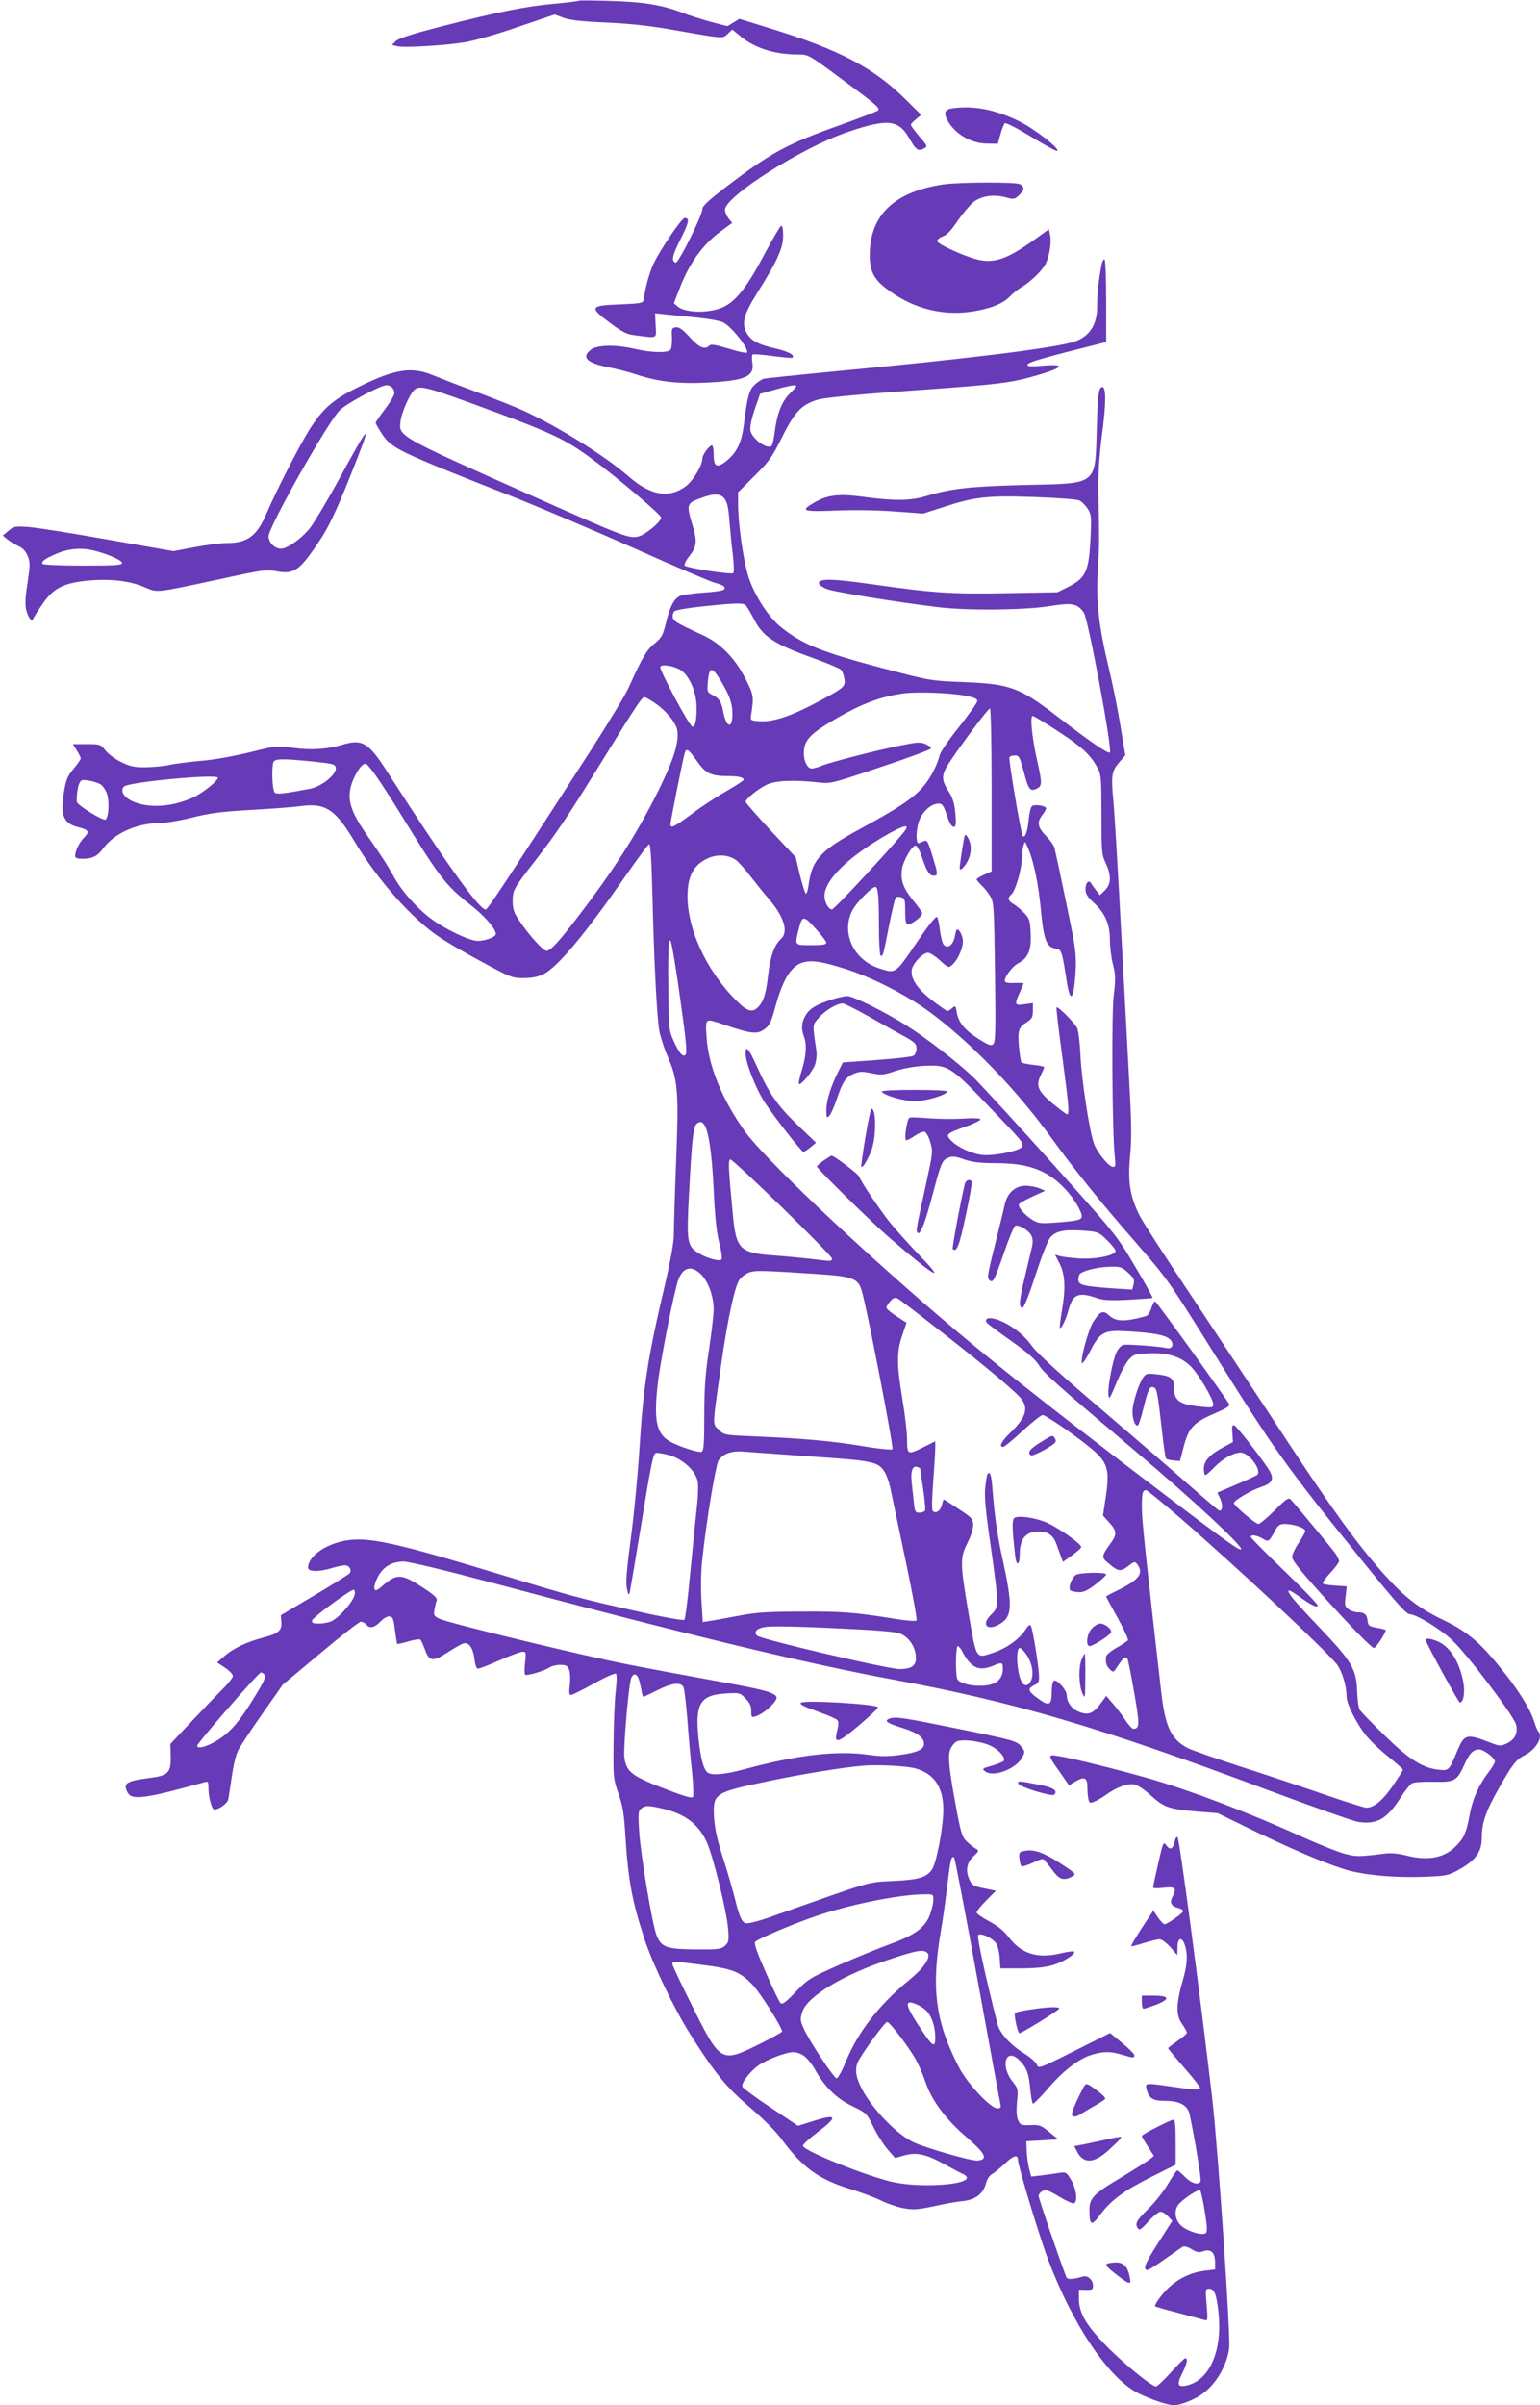 <?xml version="1.0" standalone="no"?>
<!DOCTYPE svg PUBLIC "-//W3C//DTD SVG 20010904//EN"
 "http://www.w3.org/TR/2001/REC-SVG-20010904/DTD/svg10.dtd">
<svg version="1.0" xmlns="http://www.w3.org/2000/svg"
 width="820pt" height="1280pt" viewBox="0 0 820 1280"
 preserveAspectRatio="xMidYMid meet">
<g transform="translate(0,1280) scale(0.1,-0.1)"
fill="#673ab7" stroke="none">
<path d="M3080 12796 c-3 -2 -61 -10 -130 -16 -153 -14 -297 -43 -594 -119
-159 -41 -235 -65 -249 -80 l-20 -20 28 -7 c37 -9 260 4 365 22 47 8 173 44
279 81 l195 66 45 -17 c34 -13 97 -20 231 -26 130 -6 239 -18 365 -41 263 -46
252 -45 280 -19 l24 23 45 -37 c78 -64 182 -96 311 -96 48 0 56 -4 220 -126
193 -142 213 -160 200 -172 -6 -5 -95 -39 -200 -77 -287 -102 -373 -149 -612
-332 -88 -67 -123 -100 -123 -115 0 -34 -128 -290 -142 -286 -25 9 -19 37 27
128 44 88 48 110 21 110 -17 0 -137 -178 -169 -250 -21 -48 -41 -121 -50 -185
-2 -18 -12 -20 -127 -25 -160 -6 -164 -15 -51 -99 69 -51 89 -61 138 -66 117
-15 108 -19 104 54 l-3 64 63 -7 c35 -3 111 -11 169 -17 58 -6 117 -17 131
-25 47 -24 141 -145 126 -161 -4 -3 -48 6 -98 22 -67 20 -93 25 -102 16 -24
-24 -54 -11 -105 45 -38 42 -57 55 -74 52 -21 -3 -23 -8 -20 -53 1 -27 -2 -57
-7 -65 -13 -19 -101 -18 -194 4 -100 23 -198 21 -231 -5 -52 -41 -22 -71 96
-94 41 -8 108 -25 149 -39 112 -37 223 -50 373 -42 204 10 254 32 242 106 -3
22 -3 41 2 44 4 2 52 -1 107 -9 55 -7 102 -11 104 -9 15 14 -20 33 -88 49 -96
22 -134 43 -157 86 -26 51 -13 97 59 212 106 168 137 237 137 303 0 36 -4 54
-11 52 -6 -2 -47 -73 -92 -157 -86 -163 -145 -239 -209 -272 -73 -37 -203 -37
-249 -1 l-21 18 31 80 c52 135 124 234 220 304 l60 44 -20 24 c-10 14 -19 34
-19 45 0 72 412 333 655 415 211 72 270 65 326 -33 36 -63 48 -72 79 -55 20
11 19 13 -25 64 -25 29 -45 57 -45 62 0 4 12 18 28 30 l27 23 -85 84 c-169
167 -354 264 -719 376 l-164 51 -32 -20 -32 -19 -89 23 c-49 14 -114 34 -144
46 -107 42 -209 60 -386 65 -93 3 -172 4 -174 1z"/>
<path d="M5067 12223 c-35 -6 -43 -23 -24 -60 39 -74 125 -126 211 -127 l59
-1 14 50 c8 28 18 54 23 59 5 5 67 -27 141 -72 73 -45 136 -79 139 -75 13 13
-121 117 -206 159 -127 62 -243 84 -357 67z"/>
<path d="M5025 11819 c-250 -37 -380 -151 -393 -345 -6 -102 13 -152 81 -205
133 -105 291 -150 450 -129 102 14 176 42 213 81 16 17 45 40 64 51 47 28 108
87 126 121 21 39 34 117 26 154 l-7 33 -82 -59 c-142 -101 -210 -124 -300
-102 -74 19 -213 83 -213 98 0 8 14 19 30 25 22 7 46 33 80 84 28 40 66 85 85
100 43 32 108 41 170 24 43 -12 47 -11 70 10 30 28 32 46 6 60 -23 12 -319 11
-406 -1z"/>
<path d="M5866 11393 c-15 -75 -25 -164 -24 -224 1 -97 -42 -162 -124 -188
-109 -34 -565 -91 -1313 -161 -176 -17 -329 -33 -340 -36 -11 -4 -32 -18 -47
-32 -29 -27 -39 -64 -57 -211 -12 -96 -38 -150 -93 -194 -50 -40 -68 -32 -68
33 0 27 -4 50 -9 50 -14 0 -51 -50 -51 -69 0 -38 -50 -121 -90 -150 -88 -64
-184 -48 -296 48 -132 115 -382 271 -570 357 -40 18 -150 62 -246 98 -95 35
-201 76 -235 90 -111 46 -201 32 -389 -61 -142 -69 -197 -118 -270 -235 -55
-89 -175 -324 -226 -443 -50 -117 -101 -155 -209 -155 -35 0 -113 -10 -174
-22 l-111 -21 -354 62 c-195 35 -386 65 -425 67 -64 4 -73 3 -100 -21 l-30
-25 25 -21 c14 -11 40 -27 58 -35 22 -10 39 -27 49 -52 14 -34 14 -46 0 -142
-12 -73 -14 -117 -8 -144 11 -44 31 -69 38 -48 3 7 24 41 47 74 58 87 112 115
242 128 121 11 222 0 304 -35 71 -30 51 -32 415 46 215 47 234 49 288 39 83
-16 116 2 189 105 80 111 114 179 208 414 116 291 107 286 -73 -44 -63 -115
-132 -229 -152 -252 -47 -55 -117 -103 -149 -103 -33 0 -66 33 -66 66 0 49
312 602 378 670 35 36 218 134 250 134 23 0 42 -19 42 -42 0 -11 -22 -49 -50
-85 -27 -36 -50 -69 -50 -73 0 -3 13 -27 30 -53 53 -83 77 -95 700 -340 146
-58 438 -182 650 -276 212 -95 404 -177 428 -183 46 -11 62 -26 42 -38 -6 -4
-55 -11 -107 -14 -52 -4 -106 -11 -119 -16 -34 -13 -57 -57 -78 -144 -16 -67
-22 -78 -60 -110 -43 -35 -64 -70 -139 -236 -19 -41 -113 -196 -209 -345 -453
-701 -541 -835 -552 -835 -35 0 -212 247 -526 736 -99 154 -131 173 -240 140
-77 -23 -164 -29 -258 -16 -87 12 -90 12 -235 -24 -86 -21 -193 -40 -259 -45
-62 -6 -135 -15 -163 -21 -27 -7 -84 -12 -126 -13 -64 -1 -85 4 -133 27 -31
15 -69 43 -84 62 -26 33 -29 34 -100 34 l-74 0 21 -34 c12 -18 21 -37 21 -42
0 -5 -17 -30 -39 -56 -33 -41 -40 -58 -51 -127 -19 -122 -2 -163 77 -183 56
-14 61 -24 30 -56 -26 -27 -47 -71 -47 -98 0 -10 12 -14 40 -14 52 0 80 14
110 56 58 79 180 134 300 134 30 0 108 13 172 29 95 24 156 32 315 41 109 6
227 15 263 20 131 18 184 -15 284 -182 128 -214 313 -422 463 -520 39 -26 140
-85 225 -130 148 -80 155 -83 218 -83 47 1 77 7 106 22 76 40 220 213 433 519
64 92 121 169 127 171 8 3 13 -80 18 -274 8 -335 23 -637 36 -715 5 -31 25
-94 45 -140 55 -126 60 -187 45 -562 -7 -177 -12 -350 -12 -385 0 -42 -16
-133 -48 -270 -90 -383 -114 -534 -135 -866 -8 -132 -28 -345 -45 -473 -23
-174 -29 -244 -22 -275 8 -38 10 -40 16 -17 3 14 32 185 64 380 49 301 60 355
75 358 9 2 43 -4 74 -13 70 -20 138 -84 148 -139 4 -19 2 -83 -5 -143 -7 -59
-22 -215 -35 -346 -12 -131 -26 -242 -31 -247 -5 -5 -113 14 -254 46 -296 66
-342 78 -735 198 -519 158 -677 194 -790 181 -119 -13 -223 -82 -225 -147 0
-23 56 -24 126 -3 27 8 59 15 70 15 25 0 40 -28 24 -44 -6 -6 -90 -59 -188
-117 l-177 -105 3 -35 c4 -46 -16 -63 -98 -84 -84 -22 -157 -56 -205 -98 l-39
-34 42 -28 c23 -15 42 -35 42 -44 0 -9 -25 -41 -56 -71 -30 -30 -105 -108
-166 -173 l-111 -118 2 -63 c2 -90 -12 -105 -114 -118 -123 -16 -142 -28 -115
-78 22 -42 98 -31 413 57 14 4 17 -1 17 -33 0 -49 18 -114 31 -114 24 0 69 32
74 53 3 12 11 67 19 122 8 57 22 118 34 140 11 22 69 110 129 195 l109 155
200 167 c109 92 206 167 215 168 9 0 22 -7 29 -15 19 -23 43 -18 75 15 18 19
38 30 50 28 17 -3 21 -14 28 -73 5 -38 10 -71 12 -73 1 -2 29 4 60 13 31 10
60 13 64 9 4 -5 16 -30 25 -56 22 -60 41 -62 122 -10 32 21 68 41 78 45 30 12
54 -19 62 -79 4 -36 11 -54 20 -54 7 0 59 20 115 45 56 25 111 45 122 45 18 0
19 -4 13 -58 -4 -32 -4 -61 0 -64 8 -8 103 20 129 38 11 8 37 14 57 14 33 0
40 -4 49 -27 5 -15 7 -50 3 -80 -5 -40 -3 -53 6 -53 7 0 62 27 123 61 60 34
113 57 117 52 5 -4 4 -44 -1 -88 -6 -44 -11 -168 -12 -275 -2 -190 -1 -197 26
-275 23 -64 30 -108 37 -225 15 -239 36 -348 102 -550 46 -138 157 -368 243
-505 130 -206 192 -282 315 -387 68 -58 139 -128 167 -166 113 -154 198 -217
363 -269 63 -19 140 -48 170 -63 30 -15 81 -33 114 -40 59 -12 82 -10 196 15
36 8 91 18 123 21 70 7 112 38 127 95 6 23 20 43 33 50 12 6 43 32 69 56 43
42 68 49 68 20 0 -31 115 -411 162 -535 132 -348 321 -627 477 -707 67 -34
158 -64 191 -65 35 0 109 29 153 61 72 51 131 153 142 243 8 68 -59 1056 -90
1326 -65 557 -174 1382 -185 1393 -4 5 -11 -5 -15 -22 -9 -41 -24 -49 -44 -22
-16 22 -18 19 -44 -96 -15 -65 -27 -122 -27 -127 0 -5 24 -6 54 -2 64 7 73 -1
51 -44 -19 -36 -10 -54 30 -64 14 -4 25 -11 25 -16 0 -11 -84 -70 -99 -70 -6
0 -21 16 -35 36 l-25 37 -61 -93 c-33 -51 -59 -95 -57 -97 2 -2 33 6 68 17 35
11 73 20 84 20 11 0 36 -19 57 -42 l37 -43 1 43 c0 51 23 58 39 11 17 -50 13
-109 -14 -199 -14 -46 -25 -106 -25 -134 0 -38 6 -61 25 -88 14 -20 25 -41 25
-46 0 -5 -22 -24 -50 -43 -27 -19 -50 -36 -50 -39 0 -3 38 -49 85 -103 47 -54
85 -102 85 -108 0 -13 -30 -11 -146 6 -143 21 -148 21 -139 -12 12 -50 32 -63
99 -63 77 0 120 -24 130 -71 27 -122 63 -344 59 -356 -9 -24 -48 -14 -83 22
-19 19 -37 35 -41 35 -4 0 -26 -32 -49 -71 -23 -39 -71 -100 -106 -134 -64
-63 -72 -77 -55 -104 8 -12 19 -4 56 37 26 29 55 52 64 52 10 0 28 -11 40 -24
l23 -25 -77 -120 c-70 -109 -82 -141 -54 -141 6 0 47 26 92 58 45 32 88 61 95
66 7 4 27 -1 46 -13 25 -16 40 -19 57 -13 46 17 69 -3 69 -59 l0 -36 -55 -7
c-67 -8 -129 -35 -183 -82 -38 -32 -89 -101 -81 -108 2 -2 58 -18 124 -35 66
-18 128 -34 138 -37 18 -6 19 -1 12 80 -7 83 -7 86 14 86 27 0 39 -30 49 -126
22 -204 -47 -362 -170 -389 -47 -11 -53 6 -24 63 27 53 33 82 17 82 -5 0 -39
-34 -76 -75 -37 -41 -73 -75 -80 -75 -24 0 -189 136 -276 228 -99 104 -133
164 -134 237 l0 50 38 -1 c32 -1 37 2 37 22 0 31 -28 57 -54 49 -58 -17 -83
-17 -89 -1 -37 96 -147 418 -147 430 0 8 9 20 21 26 17 10 31 5 89 -30 38 -23
74 -39 80 -35 19 12 11 77 -16 123 -26 44 -27 44 -68 38 -22 -4 -64 -9 -93
-13 l-52 -6 -11 41 c-6 23 -12 65 -13 94 l-2 53 85 5 85 5 -48 39 c-44 36 -53
39 -101 37 -48 -2 -53 0 -65 26 -8 18 -10 49 -6 97 7 68 6 72 -23 108 -70 89
-34 188 40 110 35 -36 47 -69 54 -153 4 -38 10 -72 14 -74 4 -2 38 32 76 76
83 98 168 163 237 184 64 19 101 19 163 0 60 -18 64 -18 64 -2 0 6 -29 36 -65
65 l-64 53 -191 -96 c-188 -94 -190 -95 -199 -72 -5 12 -36 40 -69 60 -72 45
-129 107 -141 157 -63 247 -110 465 -103 472 14 14 78 -16 96 -44 9 -14 18
-49 19 -79 l4 -54 114 0 c81 1 130 6 170 19 56 18 119 59 108 70 -3 4 -37 -1
-75 -10 -120 -28 -206 -1 -272 86 -25 33 -58 60 -104 85 -38 20 -68 41 -68 48
0 6 23 35 51 63 l52 52 -62 13 c-52 10 -64 16 -76 40 -26 49 -19 96 18 130 30
28 31 31 13 41 -10 5 -31 22 -47 37 -25 23 -31 42 -53 156 -42 223 -51 300
-36 335 7 17 22 36 33 42 29 15 132 2 183 -23 43 -21 79 -62 69 -79 -3 -5 -31
-17 -62 -26 -53 -15 -56 -17 -37 -31 44 -33 166 14 198 76 14 27 14 31 -5 55
-25 31 -33 34 -362 101 -265 54 -310 61 -341 49 -30 -12 -15 -23 67 -49 83
-26 117 -51 117 -86 0 -29 -37 -46 -127 -58 -64 -9 -102 -9 -165 0 -169 25
-384 0 -667 -77 -95 -26 -168 -33 -190 -19 -24 14 -40 73 -52 186 -18 184 9
228 145 237 73 4 76 4 105 -26 23 -23 31 -40 31 -67 0 -33 2 -36 23 -29 48 15
123 86 111 105 -14 24 -79 40 -319 83 -143 26 -354 65 -470 88 -233 45 -951
219 -1004 243 -30 14 -33 19 -28 48 3 18 8 40 12 49 5 13 -10 28 -71 68 -115
75 -139 77 -212 15 -35 -30 -43 -34 -48 -20 -4 8 4 36 17 62 29 55 75 83 139
83 26 0 215 -45 440 -105 1045 -279 1702 -438 2175 -525 633 -117 1093 -252
1972 -581 249 -93 473 -172 497 -175 99 -14 150 16 222 127 24 38 52 73 63 79
12 6 61 9 115 8 110 -3 124 5 162 88 27 62 48 84 79 84 26 0 85 -45 85 -64 0
-7 -15 -33 -34 -57 -53 -70 -86 -145 -101 -229 -16 -89 -30 -123 -72 -164 -63
-64 -150 -80 -267 -50 -40 10 -78 14 -111 10 -135 -17 -153 -18 -212 -2 -34 8
-137 50 -230 91 -283 129 -592 246 -813 310 -156 45 -421 111 -485 120 -58 9
-58 8 10 -88 l47 -68 35 21 c48 28 63 20 63 -32 0 -24 3 -53 6 -65 5 -19 9
-20 32 -10 15 6 42 21 60 35 56 40 116 63 152 56 19 -4 55 -29 88 -59 69 -63
98 -73 243 -85 l113 -9 205 -100 c220 -106 399 -180 496 -206 95 -25 247 -38
389 -33 118 4 136 7 181 31 100 53 135 99 135 177 0 78 20 138 89 260 74 131
93 156 141 180 60 31 98 97 71 126 -5 5 -16 32 -25 61 -19 57 -72 144 -149
243 -128 163 -198 225 -332 289 -131 63 -206 121 -316 244 -141 158 -274 342
-524 722 -126 193 -347 525 -489 740 -143 214 -273 415 -288 446 -51 103 -63
175 -51 313 9 93 8 180 -3 376 -7 140 -27 509 -44 820 -16 311 -35 622 -41
691 -14 144 -10 165 32 214 l31 35 -26 157 c-14 87 -41 221 -60 299 -55 230
-70 356 -61 519 9 153 9 156 4 395 -2 129 2 203 19 339 22 164 22 251 2 251
-20 0 -25 -36 -30 -220 -9 -306 8 -292 -380 -301 -293 -7 -397 -19 -529 -59
-78 -25 -174 -26 -332 -4 -134 18 -193 11 -266 -32 -74 -43 -59 -48 120 -41
96 4 223 2 312 -5 l151 -11 109 35 c163 54 235 62 484 53 118 -4 225 -12 238
-18 13 -6 33 -26 45 -45 19 -31 20 -43 15 -150 -9 -185 -24 -217 -122 -267
l-55 -27 -274 -5 c-298 -5 -382 1 -715 48 -211 30 -281 31 -281 5 0 -7 17 -20
38 -29 34 -16 360 -69 597 -98 151 -19 457 -16 591 5 124 20 150 15 185 -34
23 -31 153 -730 139 -744 -9 -9 -95 49 -285 195 -197 151 -248 169 -490 179
-180 7 -180 7 -431 73 -331 87 -435 129 -551 224 -63 52 -138 169 -168 264
-27 85 -55 283 -55 386 l0 63 88 88 c78 77 94 100 146 205 68 137 106 176 194
201 36 10 209 27 477 46 495 35 542 41 688 83 141 41 154 61 32 51 -73 -6 -87
-5 -83 7 4 12 98 39 391 112 l27 7 0 220 c0 127 -4 220 -9 220 -5 0 -12 -12
-15 -27z m-1626 -648 c0 -3 -17 -22 -38 -43 -40 -40 -65 -105 -78 -208 -3 -28
-10 -57 -14 -64 -17 -28 -104 31 -114 78 -4 17 4 58 22 112 l29 84 79 22 c79
23 114 28 114 19z m-1717 -96 c411 -150 483 -183 630 -292 131 -96 367 -296
367 -311 0 -24 -86 -94 -124 -102 -51 -9 -77 1 -571 221 -713 318 -703 313
-692 395 6 46 46 138 72 164 27 26 63 18 318 -75z m1335 -503 c14 -19 21 -49
26 -118 4 -51 12 -133 18 -181 6 -51 7 -92 2 -97 -10 -9 -244 27 -258 40 -4 5
5 26 22 47 41 52 45 80 23 155 -38 128 -38 129 48 160 66 24 96 22 119 -6z
m-3353 -277 c73 -19 145 -51 145 -65 0 -12 -38 -14 -209 -14 -116 0 -212 4
-215 9 -8 13 16 30 81 57 63 26 133 30 198 13z m3462 -287 c7 -4 26 -36 44
-70 50 -100 106 -138 324 -216 72 -26 136 -53 143 -60 7 -7 15 -28 18 -48 7
-43 0 -49 -166 -136 -126 -66 -217 -95 -288 -90 -41 3 -47 6 -44 23 17 111 16
114 -28 202 -56 110 -133 189 -226 232 -147 68 -159 76 -162 97 -2 11 3 26 10
32 8 6 74 17 148 25 160 17 211 19 227 9z m-338 -351 c40 -29 74 -103 79 -173
5 -71 -5 -131 -21 -125 -18 5 -179 306 -171 319 10 16 79 3 113 -21z m209 -54
c47 -78 62 -121 62 -176 0 -83 -33 -74 -49 12 -10 53 -22 72 -60 90 -23 11
-26 17 -23 57 7 95 21 98 70 17z m1307 -80 c44 -9 60 -16 59 -28 -1 -9 -44
-70 -97 -137 -53 -66 -99 -133 -103 -149 -14 -57 -52 -129 -93 -175 -52 -58
-131 -111 -331 -219 -213 -116 -257 -164 -275 -302 -3 -26 -10 -45 -15 -42 -4
3 -18 47 -31 99 l-22 94 -134 143 c-73 79 -133 147 -133 152 0 15 64 67 110
90 49 24 146 28 280 13 64 -7 71 -5 329 82 146 48 266 93 268 99 2 6 -11 16
-28 23 -27 12 -45 11 -123 -5 -129 -25 -384 -91 -428 -109 -21 -9 -46 -16 -56
-16 -22 0 -42 39 -42 81 0 61 27 96 119 153 167 103 276 147 412 166 76 10
250 3 334 -13z m-1661 -36 c63 -43 114 -105 122 -146 11 -62 -16 -150 -96
-314 -120 -241 -240 -430 -453 -706 -89 -115 -127 -155 -147 -155 -18 0 -94
84 -146 162 -27 40 -34 60 -34 100 0 62 3 67 120 218 117 151 173 234 365 545
174 282 203 325 216 325 6 0 29 -13 53 -29z m1796 -464 l0 -434 -40 -18 c-22
-10 -40 -21 -40 -25 0 -3 12 -17 26 -31 14 -13 35 -39 46 -57 20 -32 21 -51
26 -406 4 -314 3 -373 -10 -383 -11 -10 -26 -4 -74 26 -75 47 -110 89 -119
141 -6 38 -8 40 -24 26 -10 -9 -21 -16 -26 -16 -5 0 -41 25 -81 56 -81 62
-120 122 -108 168 8 34 60 86 85 86 11 0 40 -19 64 -41 44 -40 46 -41 65 -24
34 31 63 102 56 139 -4 19 -13 39 -20 45 -12 10 -15 4 -21 -29 -8 -49 -41 -73
-61 -46 -7 10 -15 43 -19 75 -4 31 -10 63 -15 70 -5 9 -41 -35 -111 -138 -113
-166 -109 -163 -198 -134 -140 45 -207 198 -138 316 24 41 100 117 118 117 14
0 19 -49 19 -202 0 -86 4 -159 9 -163 12 -7 14 0 46 165 15 74 30 139 35 143
4 5 17 6 29 2 19 -6 21 -14 21 -76 0 -75 7 -82 50 -52 26 17 40 33 40 45 0 4
-22 35 -50 69 -52 65 -66 106 -57 165 7 45 53 124 72 124 7 0 21 -23 31 -52
26 -80 42 -108 64 -108 26 0 25 7 -6 108 -21 70 -28 83 -42 77 -9 -4 -23 -9
-29 -12 -16 -7 -17 56 -2 111 13 45 56 91 94 98 31 6 38 -3 60 -69 11 -34 23
-53 33 -53 12 0 14 11 9 71 -5 55 -13 81 -36 118 -39 60 -39 85 0 147 54 84
210 294 220 294 5 0 9 -175 9 -433z m359 308 c125 -82 168 -122 207 -195 17
-31 19 -58 19 -245 0 -197 1 -213 23 -259 30 -66 29 -110 -4 -143 l-27 -27
-19 24 c-10 13 -23 30 -27 38 -13 23 -31 5 -31 -30 0 -24 10 -41 44 -72 60
-55 86 -114 86 -198 0 -36 7 -95 16 -130 14 -55 15 -76 4 -168 -12 -104 -8
-731 6 -857 5 -44 4 -53 -9 -53 -22 0 -84 75 -102 124 -24 65 -66 340 -72 471
-3 67 -11 131 -18 145 -15 29 -102 116 -109 109 -3 -3 11 -119 30 -259 35
-263 39 -310 26 -310 -4 0 -37 25 -74 55 -81 67 -94 98 -67 151 10 21 19 41
19 45 0 3 -25 9 -56 12 -31 3 -60 9 -65 14 -4 4 -10 44 -14 88 -6 86 -2 97 48
129 22 15 27 26 27 58 l0 40 -45 -6 c-52 -8 -55 -3 -25 63 11 24 20 45 20 48
0 2 -20 3 -45 2 -24 -2 -48 1 -52 5 -14 14 32 80 69 100 53 27 71 71 66 162
-3 65 -7 77 -33 104 -17 18 -42 39 -57 48 -31 18 -35 34 -13 52 21 17 55 132
56 189 1 25 4 57 9 71 7 25 7 25 23 -11 31 -70 57 -195 70 -337 15 -156 30
-194 80 -200 28 -3 33 -17 57 -174 19 -120 37 -102 47 46 4 71 1 117 -16 206
-19 96 -77 376 -96 458 -3 12 -23 41 -45 63 -45 46 -50 74 -20 112 11 14 20
30 20 35 0 14 -61 24 -75 12 -7 -6 -15 -40 -18 -77 -6 -60 -19 -94 -31 -82 -9
9 -77 409 -71 419 3 6 17 10 30 10 21 0 25 -9 46 -85 25 -97 34 -109 69 -92
30 15 30 27 1 156 -27 125 -37 231 -22 231 6 0 69 -38 140 -85z m-1928 -155
c46 -66 74 -80 166 -80 54 0 83 -7 83 -20 0 -4 -42 -31 -92 -60 -51 -29 -134
-83 -184 -121 -92 -69 -114 -80 -114 -56 0 16 67 353 76 380 9 28 20 20 65
-43z m-2041 -3 c104 -11 115 -14 118 -33 5 -35 -75 -100 -139 -112 -139 -26
-174 -30 -186 -20 -13 11 -18 132 -7 162 7 19 49 20 214 3z m328 -70 c21 -29
83 -124 137 -212 208 -338 237 -376 371 -481 74 -58 134 -127 134 -154 0 -19
-71 -42 -108 -36 -46 7 -148 56 -219 104 -77 52 -169 152 -213 231 -38 69 -66
112 -157 243 -66 96 -88 157 -80 217 9 67 65 160 88 145 5 -3 27 -29 47 -57z
m-838 -16 c0 -17 -84 -84 -134 -106 -106 -47 -215 -56 -301 -27 -59 20 -90 61
-65 86 25 25 500 69 500 47z m-623 -36 c11 -8 27 -31 33 -51 13 -38 9 -119 -7
-135 -11 -11 -152 76 -154 94 -2 26 3 72 12 95 9 22 13 24 52 18 23 -4 52 -13
64 -21z m4286 -239 c-24 -41 -380 -426 -393 -426 -18 0 -40 39 -40 71 0 86
125 208 334 328 84 47 116 56 99 27z m-904 -163 c14 -11 49 -49 76 -85 28 -36
71 -90 97 -120 82 -94 108 -177 67 -214 -35 -31 -58 -94 -69 -193 -11 -102
-26 -146 -58 -175 -33 -29 -63 -14 -139 68 -159 174 -251 404 -229 580 9 70
39 115 96 144 53 28 117 25 159 -5z m481 -440 c0 -10 -22 -13 -80 -13 -90 0
-88 -2 -69 78 20 82 27 83 91 11 32 -35 58 -69 58 -76z m-779 -292 c32 -225
39 -295 29 -304 -14 -15 -33 7 -65 78 -21 45 -24 67 -26 210 -3 250 0 330 11
319 6 -6 29 -142 51 -303z m883 152 c135 -43 312 -133 429 -216 222 -160 473
-417 662 -678 130 -179 269 -351 455 -564 165 -189 173 -201 403 -569 339
-543 389 -613 820 -1146 167 -206 216 -260 233 -260 34 0 164 -79 227 -139 80
-75 325 -399 339 -447 12 -45 -5 -81 -47 -101 -35 -16 -39 -16 -83 1 -135 52
-144 50 -184 -45 -42 -101 -43 -102 -96 -97 -86 9 -157 53 -290 183 -68 66
-128 128 -133 138 -6 10 -11 55 -13 100 -4 115 -29 157 -200 336 -137 144
-173 187 -164 197 3 2 27 -11 54 -31 63 -45 92 -60 101 -51 5 4 -74 86 -175
183 -100 96 -182 179 -182 184 0 14 29 10 62 -8 33 -20 34 -20 70 46 14 25 24
31 49 31 47 0 109 -21 109 -37 0 -7 -16 -36 -35 -64 -19 -28 -35 -62 -35 -75
0 -16 43 -71 137 -176 164 -183 286 -308 299 -308 11 0 68 89 62 96 -3 2 -25
8 -49 12 -39 7 -44 11 -47 37 -4 34 -16 45 -52 45 -14 0 -36 7 -49 16 -21 15
-22 22 -16 69 l6 53 -60 4 c-33 2 -64 7 -67 11 -4 4 14 29 39 56 26 28 47 56
47 63 0 8 -10 28 -22 45 -21 28 -202 247 -235 283 -11 12 -23 5 -86 -58 -40
-40 -79 -72 -86 -72 -16 0 -131 98 -131 111 0 14 89 67 143 85 60 20 72 40 49
83 -25 46 -174 239 -190 246 -11 4 -13 -6 -10 -42 l3 -47 -50 -27 c-73 -39
-105 -73 -105 -115 0 -19 4 -34 8 -34 4 0 26 18 47 41 46 47 103 79 141 79 45
0 115 -95 88 -119 -5 -4 -55 -27 -111 -51 l-101 -43 15 -32 c16 -33 12 -70 -6
-63 -6 2 -76 62 -157 133 -81 72 -294 255 -473 408 -220 187 -339 296 -367
335 -45 62 -108 110 -179 138 -46 17 -76 10 -61 -15 4 -5 62 -49 129 -96 86
-61 130 -99 149 -130 27 -43 92 -101 514 -458 308 -260 576 -509 562 -522 -9
-9 -102 59 -551 401 -506 386 -800 619 -1062 844 -462 396 -929 841 -1027 977
-123 171 -197 352 -206 506 -6 101 -10 99 94 64 131 -45 169 -51 202 -32 38
23 46 37 71 129 41 150 87 221 153 236 47 11 98 2 222 -37z m-756 -826 c24
-29 43 -151 52 -347 7 -147 15 -228 30 -285 12 -45 16 -83 11 -88 -11 -11 -76
7 -118 32 -65 40 -68 57 -54 321 15 287 23 359 42 371 19 12 25 11 37 -4z
m418 -444 c145 -141 264 -263 264 -270 0 -16 -4 -16 -105 -3 -44 5 -135 14
-203 19 -183 13 -203 33 -220 219 -23 240 -26 292 -13 292 7 0 132 -116 277
-257z m-430 -358 c38 -41 64 -116 64 -184 0 -25 -11 -122 -25 -214 -20 -132
-25 -208 -25 -353 0 -147 -3 -186 -14 -190 -17 -6 -130 31 -174 58 -69 42 -82
117 -58 318 16 127 87 485 108 540 26 69 73 78 124 25z m629 4 c173 -12 203
-23 222 -83 25 -73 173 -840 165 -848 -5 -5 -76 2 -158 16 -160 27 -313 41
-574 52 -164 7 -164 7 -193 36 -34 33 -35 9 14 353 32 226 70 405 95 443 9 13
30 30 47 38 34 15 68 14 382 -7z m644 -304 c258 -201 410 -330 433 -364 35
-51 17 -100 -67 -180 -43 -42 -57 -71 -34 -71 7 0 53 38 104 85 51 47 99 85
107 85 15 0 170 -106 247 -169 102 -83 112 -117 87 -281 l-13 -85 34 -38 c40
-44 41 -63 8 -108 -49 -68 -51 -75 -19 -103 58 -50 69 -52 110 -21 35 27 37
27 50 10 35 -47 10 -81 -98 -135 -38 -18 -68 -34 -68 -36 0 -2 27 -53 61 -113
33 -61 58 -114 55 -120 -3 -5 -31 -23 -61 -40 -32 -18 -56 -39 -56 -49 -2 -32
2 -47 21 -66 18 -18 19 -17 45 23 28 41 39 49 49 32 3 -4 19 -84 35 -177 30
-169 30 -194 -4 -194 -7 0 -27 21 -44 48 -17 26 -47 65 -66 87 l-35 40 -18
-25 c-49 -71 -77 -83 -137 -55 -33 16 -55 50 -55 85 0 26 -53 85 -68 76 -7 -4
-12 -31 -12 -62 0 -70 -15 -76 -74 -32 -53 38 -56 52 -19 70 25 12 27 18 25
58 -3 54 -31 227 -41 253 -6 16 -11 13 -35 -22 -34 -48 -99 -94 -167 -116 -94
-32 -89 -39 -131 205 -46 272 -47 298 -7 378 38 79 41 119 8 144 -27 21 -129
88 -134 88 -2 0 -6 -13 -10 -29 -7 -31 -32 -48 -48 -32 -6 6 -5 63 2 154 6 80
11 161 11 181 l0 36 -60 -30 c-87 -44 -90 -42 -90 38 0 37 -11 134 -25 216
-31 186 -31 251 -1 339 l23 68 -54 35 c-29 18 -53 39 -53 46 0 6 10 22 21 34
16 18 26 21 39 14 10 -5 113 -84 229 -175z m-689 -666 c331 -22 357 -28 391
-83 10 -17 23 -53 29 -81 6 -27 41 -196 79 -375 38 -179 66 -329 61 -334 -4
-4 -52 -1 -107 8 -222 36 -285 41 -503 40 -190 -1 -244 -4 -345 -24 -66 -12
-134 -25 -151 -27 l-32 -5 -7 114 c-4 71 -3 156 5 224 21 199 71 499 86 522
24 36 71 53 134 47 30 -2 192 -14 360 -26z m580 -65 c0 -2 7 -50 15 -106 9
-56 13 -108 11 -115 -3 -7 -16 -13 -30 -13 -22 0 -25 5 -30 55 -3 30 -9 80
-12 111 -6 58 6 87 32 77 8 -3 14 -7 14 -9z m1383 -261 c308 -267 795 -722
839 -785 26 -38 48 -113 48 -166 0 -36 48 -135 97 -199 21 -29 76 -82 121
-118 45 -36 82 -69 82 -73 0 -4 -25 -43 -55 -87 -54 -78 -99 -115 -140 -115
-11 0 -112 32 -225 71 -113 39 -313 106 -445 148 -132 43 -258 87 -280 98 -88
46 -120 112 -141 291 -85 745 -104 923 -104 990 0 77 4 92 23 92 5 0 86 -66
180 -147z m-4393 -401 c0 -33 -74 -122 -122 -148 -15 -8 -46 -14 -68 -14 -34
0 -41 3 -38 17 3 16 202 162 221 163 4 0 7 -8 7 -18z m2680 -193 c102 -5 199
-14 217 -20 43 -14 80 -59 88 -110 10 -59 -14 -82 -87 -81 -64 1 -737 158
-757 178 -22 20 3 42 52 47 51 5 240 -1 487 -14z m554 -118 c46 -87 88 -107
163 -76 49 21 53 19 53 -17 -1 -60 -43 -90 -125 -89 -55 0 -105 15 -117 34
-11 18 -10 177 2 177 5 0 16 -13 24 -29z m335 -7 c31 -40 46 -97 35 -136 -11
-39 -38 -48 -54 -18 -26 48 -33 180 -10 180 5 0 18 -12 29 -26z m-4050 -117
c8 -10 -4 -37 -52 -115 -78 -128 -125 -184 -190 -227 -57 -38 -117 -56 -117
-35 0 14 327 390 340 390 4 0 13 -6 19 -13z m1991 -19 c5 -13 11 -40 15 -60 3
-21 8 -38 11 -38 2 0 36 16 74 35 77 39 124 45 139 17 5 -9 14 -87 21 -172 6
-85 17 -211 25 -280 7 -69 9 -129 4 -134 -5 -6 -54 8 -121 34 -203 77 -229 96
-243 172 -8 43 23 404 37 431 12 23 27 21 38 -5z m1475 -479 c99 -27 148 -101
148 -219 0 -94 -37 -287 -61 -320 -31 -42 -68 -53 -207 -60 -143 -8 -88 8
-663 -195 -57 -20 -111 -33 -121 -30 -22 7 -34 33 -61 143 -12 46 -39 141 -62
210 -29 91 -42 151 -46 210 -7 127 1 133 273 190 191 41 422 78 525 86 82 6
230 -2 275 -15z m-1347 -214 c120 -28 190 -81 235 -177 33 -71 108 -375 114
-463 5 -63 3 -72 -17 -90 -20 -18 -36 -20 -154 -19 -156 1 -185 11 -210 75
-23 58 -86 433 -93 558 -6 94 -4 105 12 117 23 17 35 17 113 -1z m1677 -910
c64 -352 119 -650 122 -662 4 -19 1 -23 -17 -23 -35 0 -159 132 -203 217 -126
242 -150 421 -97 727 11 65 27 177 35 249 16 134 21 155 36 140 4 -4 60 -296
124 -648z m-235 427 c0 -16 -7 -49 -16 -75 -24 -72 -80 -114 -210 -161 -60
-22 -183 -72 -274 -112 -158 -70 -168 -76 -234 -145 -56 -58 -71 -69 -81 -57
-7 7 -42 80 -78 163 -47 106 -63 153 -56 161 13 16 207 98 329 139 181 61 430
111 563 114 56 1 57 1 57 -27z m-30 -287 c17 -21 -22 -79 -92 -136 -168 -138
-276 -277 -345 -441 -19 -49 -42 -88 -48 -88 -15 0 -148 202 -177 268 -17 39
-18 48 -6 85 26 83 218 199 468 281 146 49 181 54 200 31z m-1210 -60 c168
-21 210 -37 277 -107 43 -45 164 -238 157 -250 -4 -5 -60 -36 -126 -69 -198
-97 -202 -95 -350 201 -59 118 -108 221 -108 228 0 15 11 15 150 -3z m1207
-250 c26 -29 43 -84 43 -137 0 -64 -14 -52 -99 79 -62 97 -63 122 -4 98 21 -8
48 -26 60 -40z m-133 -147 c71 -97 90 -132 127 -236 32 -92 106 -191 215 -285
103 -89 117 -119 59 -125 -31 -3 -263 63 -337 96 -88 39 -219 173 -278 284
-34 63 -40 110 -20 149 29 55 142 209 154 209 7 0 43 -42 80 -92z m-523 -89
c17 -12 44 -45 60 -75 52 -92 115 -153 199 -193 74 -36 75 -37 111 -111 20
-41 55 -95 76 -119 l39 -45 47 13 c66 19 118 8 217 -47 47 -26 93 -50 103 -54
10 -5 17 -14 15 -20 -12 -37 -250 -50 -385 -22 -134 27 -488 169 -488 195 0 7
35 39 78 72 111 83 105 100 -21 60 l-83 -26 -145 97 c-80 53 -147 103 -151
111 -7 19 35 75 82 111 41 31 148 73 188 73 16 1 42 -8 58 -20z m2134 -827
c13 -76 14 -107 6 -115 -17 -17 -100 9 -133 40 -36 35 -38 90 -5 120 39 37
100 74 108 66 4 -5 15 -55 24 -111z"/>
<path d="M5136 8350 c-5 -16 -26 -151 -26 -171 0 -20 32 13 47 48 17 41 16 81
-2 113 -10 19 -15 21 -19 10z"/>
<path d="M4430 7481 c-82 -26 -119 -48 -140 -84 -22 -36 -25 -72 -9 -114 16
-41 12 -100 -11 -177 -12 -37 -19 -70 -16 -74 10 -10 74 67 86 103 7 20 10 53
7 73 -21 143 -22 136 13 176 34 39 96 76 127 76 9 0 71 -31 138 -69 66 -37
150 -85 188 -105 59 -33 67 -40 67 -66 0 -18 -7 -33 -17 -39 -10 -5 -98 -15
-196 -22 l-179 -13 -25 -50 c-39 -77 -63 -154 -63 -204 0 -38 2 -43 14 -32 8
6 26 46 41 89 31 94 48 119 92 137 28 12 44 13 92 3 54 -11 65 -10 127 11 42
14 103 25 156 28 124 6 140 -3 333 -205 198 -206 200 -209 185 -228 -19 -22
-154 -48 -212 -41 -59 8 -133 43 -166 79 -28 30 -23 35 81 72 42 15 77 32 77
38 0 6 -33 8 -92 4 -51 -3 -133 -2 -183 2 -49 4 -95 6 -102 3 -12 -4 -30 -109
-19 -119 3 -3 24 6 46 22 22 15 46 25 54 22 8 -3 22 -28 30 -56 14 -48 13 -56
-20 -208 -58 -266 -58 -263 -47 -274 14 -14 42 62 83 219 41 154 47 168 79
181 21 9 38 8 85 -9 46 -15 85 -20 172 -20 171 0 273 -38 366 -138 46 -49 88
-118 88 -145 0 -19 -26 -25 -137 -33 -83 -6 -94 -5 -127 15 -42 27 -78 69 -70
83 4 6 36 24 73 41 l66 30 -30 13 c-16 7 -49 13 -72 14 -56 0 -99 -37 -113
-100 -5 -25 -24 -101 -41 -170 -52 -207 -54 -219 -41 -232 19 -19 26 -4 78
145 26 77 53 141 60 144 20 7 74 -26 86 -53 9 -19 9 -37 0 -72 -6 -26 -22 -94
-36 -152 -29 -119 -32 -160 -12 -160 8 0 33 61 70 175 32 98 66 186 79 200 29
34 74 43 174 36 81 -6 83 -7 128 -51 25 -24 45 -50 45 -57 0 -24 -106 -46
-194 -40 -45 3 -92 9 -104 13 l-24 7 22 -43 c31 -60 35 -131 16 -245 -9 -53
-15 -100 -12 -102 7 -7 32 46 46 97 22 82 52 95 145 64 39 -14 71 -16 173 -11
69 4 127 8 129 10 2 3 -40 79 -94 169 -97 164 -101 169 -437 544 -187 209
-376 414 -420 458 -85 82 -256 214 -366 283 -116 72 -280 153 -308 152 -15 0
-52 -8 -82 -18z m1577 -1454 c31 -29 35 -38 29 -62 l-7 -28 -107 7 c-145 10
-176 17 -180 41 -1 11 2 26 6 33 13 19 97 40 165 41 52 1 61 -2 94 -32z"/>
<path d="M3970 7193 c0 -48 54 -186 101 -258 52 -80 197 -265 207 -265 4 0 21
11 37 24 l30 25 -97 93 c-108 104 -152 167 -217 311 -45 99 -61 118 -61 70z"/>
<path d="M4695 6991 c12 -21 118 -51 175 -51 57 0 163 30 175 51 4 5 -65 9
-175 9 -110 0 -179 -4 -175 -9z"/>
<path d="M4608 6748 c-14 -84 -24 -155 -22 -157 8 -8 33 34 54 87 26 69 27
222 0 222 -4 0 -18 -69 -32 -152z"/>
<path d="M4387 6625 c-20 -14 -37 -29 -37 -33 0 -11 293 -299 385 -378 234
-202 310 -249 169 -103 -61 63 -135 146 -166 184 -59 75 -153 215 -163 243 -4
14 -134 112 -147 112 -2 0 -20 -11 -41 -25z"/>
<path d="M5137 6498 c-27 -116 -68 -340 -64 -345 21 -20 36 19 69 177 21 95
35 177 32 182 -10 16 -32 8 -37 -14z"/>
<path d="M6131 5840 c-6 -21 -19 -41 -29 -44 -117 -32 -160 -30 -199 6 -29 27
-47 19 -82 -37 -27 -42 -71 -208 -59 -220 3 -3 22 26 43 65 53 103 73 113 203
105 142 -8 203 -21 225 -46 20 -25 8 -50 -21 -43 -40 9 -212 22 -231 17 -11
-3 -27 -20 -36 -39 -21 -44 -47 -184 -43 -226 3 -29 7 -23 42 61 21 52 51 108
66 125 26 28 34 31 103 34 101 5 172 -16 225 -67 43 -42 122 -174 122 -205 0
-17 -6 -18 -64 -12 -120 12 -146 32 -146 111 0 42 -20 54 -95 62 -48 5 -54 3
-69 -19 -25 -38 -56 -138 -56 -180 0 -42 16 -82 29 -73 5 2 18 44 30 93 25
101 33 117 54 109 17 -6 21 -27 43 -222 9 -82 19 -153 23 -157 3 -4 22 -9 40
-10 l34 -3 17 66 c29 114 53 139 183 194 42 18 66 33 63 41 -6 17 -384 542
-395 548 -4 3 -13 -12 -20 -34z"/>
<path d="M7592 4070 c10 -30 174 -330 181 -330 20 0 29 56 18 112 -22 109 -72
187 -138 214 -38 16 -66 18 -61 4z"/>
<path d="M5538 5123 c-55 -34 -70 -55 -48 -68 5 -3 39 11 74 31 55 32 63 40
55 56 -13 24 -14 23 -81 -19z"/>
<path d="M5257 4953 c-2 -5 -7 -35 -11 -69 -5 -45 2 -126 29 -310 44 -312 44
-327 5 -364 -59 -55 -24 -94 46 -51 64 39 66 95 15 332 -30 133 -45 238 -57
392 -5 69 -14 92 -27 70z"/>
<path d="M5401 4722 c-13 -10 -12 -59 5 -206 7 -55 24 -45 24 15 0 80 33 119
100 119 51 0 78 -20 96 -69 9 -25 20 -56 25 -69 l9 -24 47 34 c25 18 48 38 50
44 5 14 -113 99 -181 130 -60 27 -152 41 -175 26z"/>
<path d="M5727 4418 c-22 -17 -40 -69 -28 -81 5 -5 25 -9 44 -10 27 -1 48 9
91 42 31 24 56 47 56 52 0 14 -144 11 -163 -3z"/>
<path d="M5815 4135 c-28 -27 -36 -95 -12 -95 16 0 102 54 112 71 10 15 -29
49 -57 49 -10 0 -30 -11 -43 -25z"/>
<path d="M5759 3968 c-17 -42 -15 -133 4 -178 15 -34 15 -31 16 88 1 67 -1
122 -3 122 -2 0 -10 -15 -17 -32z"/>
<path d="M4264 3738 c-6 -9 14 -19 108 -53 43 -15 82 -33 87 -39 7 -8 6 -27
-1 -55 -19 -74 0 -70 113 25 57 48 104 92 104 98 0 17 -401 41 -411 24z"/>
<path d="M5422 3308 c6 -18 180 -70 191 -59 22 22 -4 39 -85 54 -99 20 -111
21 -106 5z"/>
<path d="M5455 2950 c-27 -5 -30 -8 -27 -40 2 -19 7 -38 10 -41 4 -4 32 4 61
18 55 25 55 25 70 5 9 -11 29 -36 44 -56 30 -39 55 -45 96 -22 23 13 22 14
-63 70 -90 58 -140 76 -191 66z"/>
<path d="M6080 2145 c0 -19 4 -35 9 -35 5 0 34 10 65 21 78 30 74 49 -9 49
l-65 0 0 -35z"/>
<path d="M5488 2106 c-42 -6 -80 -14 -83 -18 -8 -8 14 -108 23 -108 13 0 212
123 212 131 0 11 -53 10 -152 -5z"/>
<path d="M5776 1703 c-4 -5 -23 -41 -42 -82 -26 -57 -31 -76 -22 -82 7 -5 22
-2 33 5 11 7 46 28 77 46 32 17 60 36 63 41 3 4 -16 24 -42 43 -52 38 -56 40
-67 29z"/>
<path d="M6158 1479 c-43 -21 -78 -42 -78 -46 0 -3 14 -29 32 -56 l32 -50 -23
-19 c-13 -10 -84 -55 -157 -99 -144 -86 -165 -108 -163 -176 1 -77 11 -81 57
-19 60 79 127 128 274 202 l128 64 0 120 c0 90 -3 120 -12 120 -7 -1 -48 -19
-90 -41z"/>
<path d="M5890 1414 c-36 -8 -89 -19 -117 -25 l-53 -10 15 -29 c35 -68 93 -64
174 13 31 28 58 55 59 59 4 10 3 9 -78 -8z"/>
<path d="M5893 752 c-8 -5 7 -22 43 -50 78 -61 89 -64 80 -22 -11 58 -32 80
-74 80 -20 0 -42 -4 -49 -8z"/>
</g>
</svg>
